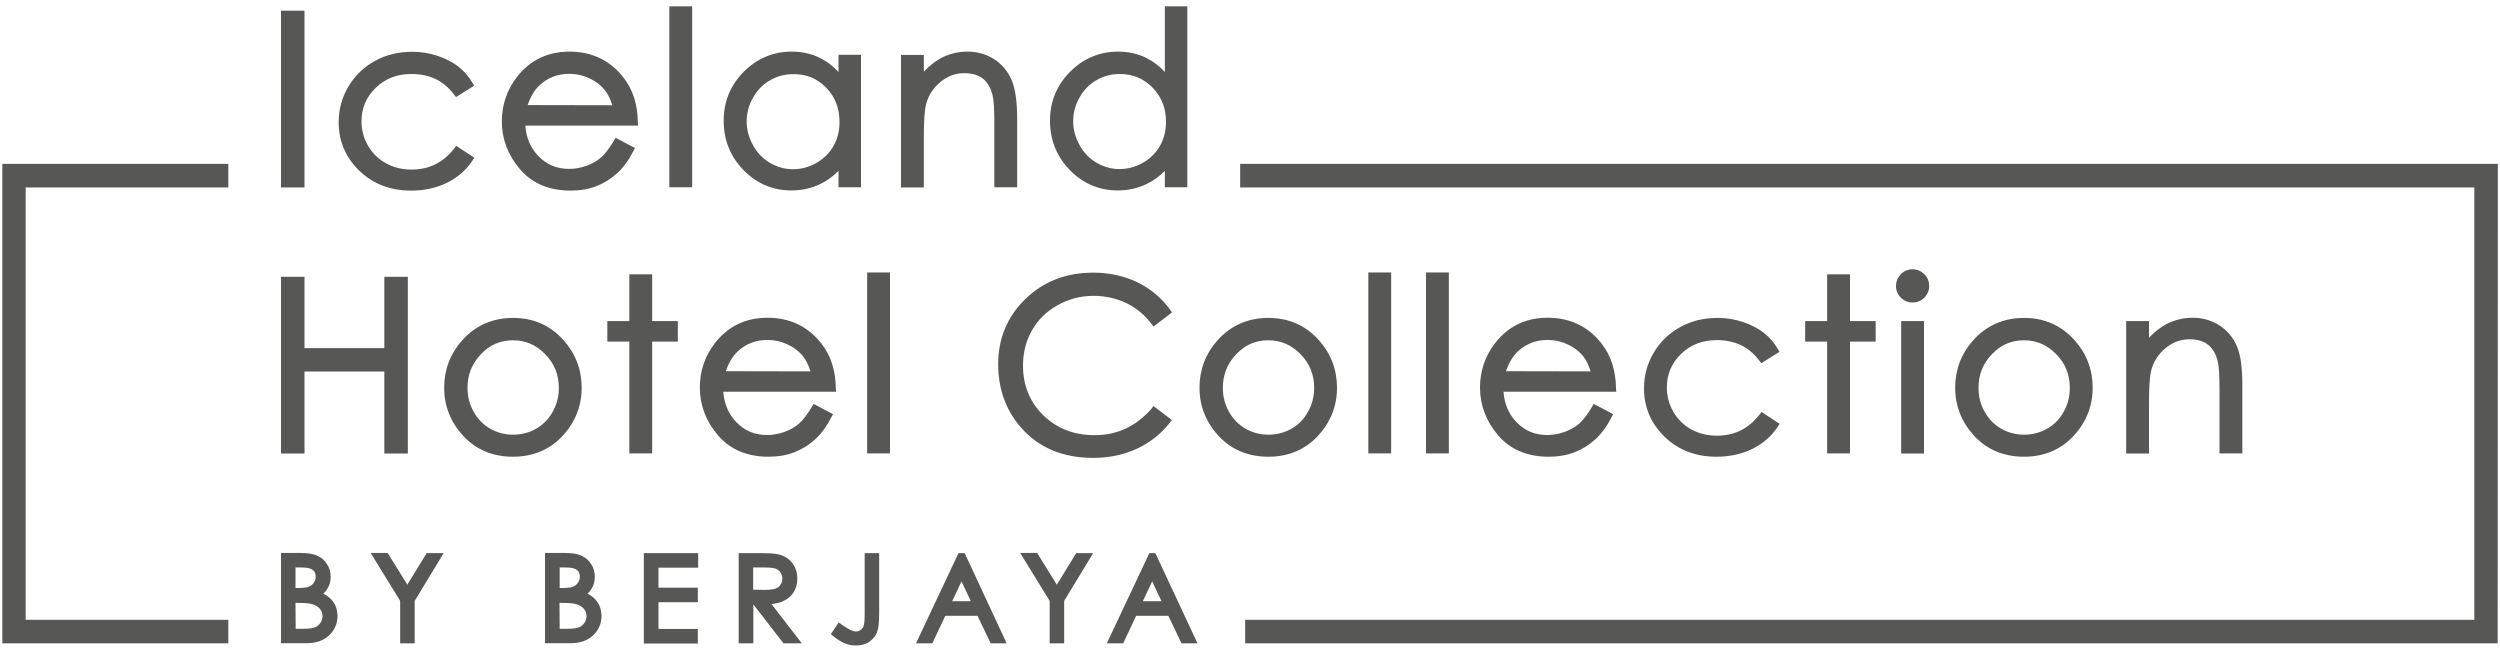 <svg width="165" height="43" viewBox="0 0 165 43" fill="none" xmlns="http://www.w3.org/2000/svg">
<path d="M21.703 39.417C21.604 39.328 21.483 39.251 21.34 39.185C21.45 39.086 21.538 38.976 21.615 38.843C21.758 38.612 21.824 38.347 21.824 38.06C21.824 37.763 21.747 37.476 21.582 37.234C21.428 36.98 21.208 36.793 20.933 36.671C20.669 36.55 20.306 36.495 19.844 36.495H18.546V42.449H20.273C20.867 42.449 21.362 42.272 21.725 41.931C22.088 41.589 22.275 41.159 22.275 40.651C22.275 40.409 22.22 40.166 22.132 39.957C22.022 39.747 21.89 39.56 21.703 39.417ZM19.503 39.791H19.613C20.064 39.791 20.372 39.814 20.548 39.858C20.79 39.913 20.966 40.023 21.098 40.166C21.23 40.31 21.285 40.475 21.285 40.674C21.285 40.828 21.241 40.971 21.153 41.104C21.065 41.236 20.944 41.335 20.79 41.401C20.68 41.445 20.449 41.501 19.987 41.501H19.514L19.503 39.791ZM20.713 38.457C20.636 38.579 20.526 38.667 20.383 38.722C20.273 38.766 20.053 38.81 19.613 38.81H19.503V37.454H19.932C20.273 37.454 20.504 37.509 20.647 37.62C20.779 37.73 20.834 37.862 20.834 38.06C20.834 38.215 20.801 38.336 20.713 38.457ZM28.16 36.506H29.282L27.368 39.659V42.46H26.411V39.659L24.464 36.495H25.586L26.884 38.59L28.16 36.506ZM39.138 39.417C39.039 39.328 38.918 39.251 38.775 39.185C38.885 39.086 38.973 38.976 39.05 38.843C39.193 38.612 39.259 38.347 39.259 38.06C39.259 37.763 39.182 37.476 39.017 37.234C38.863 36.98 38.643 36.793 38.368 36.671C38.104 36.55 37.741 36.495 37.279 36.495H35.97V42.449H37.697C38.291 42.449 38.786 42.272 39.149 41.931C39.512 41.589 39.699 41.159 39.699 40.651C39.699 40.409 39.644 40.166 39.556 39.957C39.446 39.747 39.314 39.56 39.138 39.417ZM36.927 39.791H37.037C37.488 39.791 37.796 39.814 37.972 39.858C38.214 39.913 38.39 40.023 38.522 40.166C38.654 40.31 38.709 40.475 38.709 40.674C38.709 40.828 38.665 40.971 38.577 41.104C38.489 41.236 38.368 41.335 38.214 41.401C38.104 41.445 37.873 41.501 37.411 41.501H36.938L36.927 39.791ZM38.148 38.457C38.071 38.579 37.961 38.667 37.818 38.722C37.708 38.766 37.488 38.81 37.048 38.81H36.938V37.454H37.367C37.708 37.454 37.939 37.509 38.082 37.62C38.214 37.73 38.269 37.862 38.269 38.06C38.269 38.215 38.225 38.336 38.148 38.457ZM42.493 36.506H46.079V37.465H43.461V38.788H46.057V39.747H43.461V41.511H46.057V42.471H42.493V36.506ZM51.678 39.681C51.975 39.549 52.217 39.35 52.382 39.086C52.547 38.821 52.624 38.524 52.624 38.182C52.624 37.774 52.503 37.421 52.272 37.134C52.041 36.848 51.733 36.671 51.359 36.583C51.128 36.528 50.699 36.506 50.061 36.506H48.752V42.46H49.72V39.891L51.711 42.46H52.921L50.919 39.869C51.216 39.836 51.469 39.781 51.678 39.681ZM50.457 38.931L49.709 38.92V37.454H50.479C50.919 37.454 51.117 37.498 51.216 37.542C51.337 37.597 51.436 37.675 51.513 37.785C51.59 37.906 51.634 38.027 51.634 38.182C51.634 38.336 51.601 38.468 51.513 38.59C51.436 38.711 51.337 38.788 51.194 38.843C51.095 38.887 50.886 38.931 50.457 38.931ZM57.057 36.506H58.025V40.453C58.025 41.059 57.981 41.478 57.882 41.732C57.772 41.997 57.596 42.206 57.354 42.371C57.112 42.526 56.826 42.603 56.485 42.603C56.232 42.603 55.99 42.559 55.748 42.46C55.517 42.361 55.253 42.195 54.978 41.975L54.835 41.853L55.352 41.081L55.528 41.203C55.803 41.401 56.034 41.534 56.21 41.611C56.43 41.71 56.639 41.699 56.804 41.578C56.903 41.511 56.958 41.412 57.002 41.302C57.035 41.203 57.068 40.982 57.068 40.442V36.506H57.057ZM63.261 36.506L60.456 42.46H61.534L62.392 40.641H64.515L65.384 42.46H66.44L63.668 36.506H63.261ZM64.075 39.681H62.843L63.459 38.369L64.075 39.681ZM71.027 36.506H72.149L70.235 39.659V42.46H69.278V39.659L67.331 36.495H68.453L69.751 38.59L71.027 36.506ZM76.252 36.506H75.856L73.051 42.46H74.129L74.987 40.641H77.11L77.979 42.46H79.035L76.252 36.506ZM76.659 39.681H75.427L76.043 38.369L76.659 39.681ZM18.546 0.706H20.097V12.371H18.546V0.706ZM30.107 9.625L31.306 10.408L31.185 10.596C30.767 11.224 30.206 11.72 29.502 12.062C28.809 12.404 28.006 12.58 27.126 12.58C25.762 12.58 24.618 12.139 23.716 11.268C22.814 10.397 22.352 9.317 22.352 8.071C22.352 7.233 22.561 6.439 22.99 5.722C23.408 5.006 24.002 4.432 24.739 4.024C25.476 3.616 26.301 3.418 27.214 3.418C27.786 3.418 28.336 3.506 28.864 3.683C29.392 3.859 29.854 4.091 30.228 4.377C30.602 4.664 30.932 5.028 31.185 5.469L31.295 5.656L30.096 6.406L29.975 6.252C29.282 5.325 28.358 4.884 27.159 4.884C26.202 4.884 25.432 5.182 24.794 5.799C24.167 6.417 23.859 7.134 23.859 8.016C23.859 8.578 24.002 9.118 24.288 9.614C24.574 10.111 24.97 10.496 25.465 10.772C25.96 11.048 26.532 11.191 27.159 11.191C28.314 11.191 29.238 10.739 29.964 9.813L30.107 9.625ZM42.097 8.082C42.086 6.902 41.767 5.899 41.14 5.105C40.26 3.98 39.061 3.407 37.587 3.407C36.146 3.407 34.991 3.969 34.133 5.061C33.462 5.921 33.121 6.913 33.121 8.016C33.121 9.184 33.528 10.243 34.32 11.169C35.123 12.106 36.245 12.58 37.653 12.58C38.291 12.58 38.863 12.481 39.369 12.283C39.875 12.084 40.337 11.797 40.744 11.423C41.151 11.048 41.503 10.563 41.811 9.956L41.91 9.769L40.634 9.096L40.524 9.273C40.216 9.791 39.919 10.177 39.666 10.397C39.413 10.618 39.083 10.805 38.72 10.937C38.346 11.07 37.961 11.147 37.565 11.147C36.74 11.147 36.08 10.871 35.519 10.287C35.013 9.758 34.727 9.085 34.672 8.291H42.119L42.097 8.082ZM34.826 6.935C35.024 6.351 35.299 5.91 35.64 5.601C36.19 5.105 36.828 4.873 37.587 4.873C38.049 4.873 38.489 4.973 38.907 5.171C39.325 5.369 39.655 5.623 39.908 5.932C40.117 6.196 40.282 6.527 40.414 6.946L34.826 6.935ZM44.176 0.419H45.683V12.36H44.176V0.419ZM55.341 4.752C55 4.377 54.626 4.091 54.208 3.87C53.625 3.561 52.976 3.407 52.261 3.407C51.029 3.407 49.962 3.859 49.082 4.741C48.202 5.634 47.762 6.715 47.762 7.961C47.762 9.239 48.202 10.331 49.071 11.224C49.94 12.117 51.007 12.569 52.228 12.569C52.921 12.569 53.559 12.426 54.153 12.139C54.582 11.93 54.978 11.643 55.341 11.279V12.36H56.826V3.616H55.341V4.752ZM54.527 5.788C55.121 6.395 55.407 7.134 55.407 8.049C55.407 8.633 55.275 9.173 55.011 9.636C54.747 10.1 54.373 10.474 53.889 10.75C53.405 11.026 52.877 11.169 52.338 11.169C51.799 11.169 51.293 11.026 50.82 10.75C50.347 10.474 49.973 10.077 49.698 9.581C49.423 9.085 49.28 8.556 49.28 8.016C49.28 7.464 49.423 6.935 49.698 6.45C49.973 5.954 50.347 5.568 50.82 5.303C51.282 5.028 51.799 4.895 52.349 4.895C53.218 4.884 53.933 5.171 54.527 5.788ZM66.77 5.292C67.012 5.855 67.133 6.704 67.133 7.872V12.36H65.626V8.181C65.626 7.244 65.593 6.615 65.516 6.318C65.406 5.822 65.186 5.447 64.878 5.193C64.57 4.951 64.152 4.829 63.646 4.829C63.052 4.829 62.524 5.028 62.051 5.425C61.578 5.822 61.259 6.318 61.116 6.902C61.017 7.288 60.973 8.038 60.973 9.107V12.371H59.466V3.627H60.973V4.73C61.314 4.366 61.677 4.079 62.062 3.859C62.612 3.561 63.217 3.407 63.855 3.407C64.515 3.407 65.109 3.583 65.626 3.914C66.143 4.256 66.528 4.719 66.77 5.292ZM76.879 0.419V4.752C76.538 4.377 76.164 4.091 75.746 3.87C75.163 3.561 74.514 3.407 73.799 3.407C72.567 3.407 71.5 3.859 70.62 4.741C69.74 5.634 69.3 6.715 69.3 7.961C69.3 9.239 69.74 10.331 70.609 11.224C71.478 12.117 72.545 12.569 73.766 12.569C74.459 12.569 75.097 12.426 75.691 12.139C76.12 11.93 76.516 11.643 76.879 11.279V12.36H78.364V0.419H76.879ZM76.956 8.038C76.956 8.622 76.824 9.162 76.56 9.625C76.296 10.088 75.922 10.463 75.438 10.739C74.954 11.015 74.426 11.158 73.887 11.158C73.348 11.158 72.842 11.015 72.369 10.739C71.896 10.463 71.522 10.066 71.247 9.57C70.972 9.074 70.829 8.545 70.829 8.005C70.829 7.453 70.972 6.924 71.247 6.439C71.522 5.943 71.896 5.557 72.369 5.292C72.831 5.017 73.348 4.884 73.898 4.884C74.767 4.884 75.482 5.182 76.076 5.788C76.659 6.395 76.956 7.134 76.956 8.038ZM25.366 18.27H26.917V29.935H25.366V24.521H20.097V29.935H18.546V18.27H20.097V22.977H25.366V18.27ZM33.858 20.982C32.516 20.982 31.394 21.478 30.514 22.448C29.722 23.33 29.315 24.389 29.315 25.59C29.315 26.803 29.744 27.873 30.58 28.777C31.427 29.681 32.527 30.144 33.858 30.144C35.178 30.144 36.278 29.681 37.125 28.777C37.961 27.873 38.39 26.803 38.39 25.59C38.39 24.389 37.983 23.33 37.191 22.448C36.311 21.467 35.2 20.982 33.858 20.982ZM33.858 22.459C34.683 22.459 35.376 22.757 35.981 23.374C36.586 23.992 36.883 24.72 36.883 25.602C36.883 26.164 36.751 26.693 36.476 27.178C36.212 27.663 35.838 28.038 35.387 28.292C34.925 28.556 34.419 28.689 33.869 28.689C33.319 28.689 32.813 28.556 32.351 28.292C31.889 28.027 31.526 27.652 31.262 27.178C30.987 26.693 30.855 26.164 30.855 25.602C30.855 24.72 31.152 23.992 31.746 23.374C32.329 22.757 33.022 22.459 33.858 22.459ZM43.043 21.191H44.737V22.547H43.043V29.924H41.536V22.547H40.084V21.191H41.536V18.104H43.043V21.191ZM55.165 25.646C55.154 24.466 54.835 23.463 54.208 22.669C53.328 21.544 52.129 20.971 50.655 20.971C49.214 20.971 48.059 21.533 47.201 22.625C46.53 23.485 46.189 24.477 46.189 25.579C46.189 26.748 46.596 27.807 47.388 28.733C48.191 29.67 49.313 30.144 50.721 30.144C51.359 30.144 51.931 30.045 52.437 29.846C52.943 29.648 53.405 29.361 53.812 28.986C54.219 28.611 54.571 28.126 54.879 27.52L54.978 27.333L53.702 26.66L53.592 26.836C53.284 27.355 52.987 27.741 52.734 27.961C52.481 28.181 52.151 28.369 51.788 28.501C51.414 28.634 51.029 28.711 50.633 28.711C49.808 28.711 49.148 28.435 48.587 27.851C48.081 27.322 47.795 26.649 47.74 25.855H55.187L55.165 25.646ZM47.905 24.499C48.103 23.915 48.378 23.474 48.719 23.165C49.269 22.669 49.907 22.437 50.666 22.437C51.128 22.437 51.568 22.536 51.986 22.735C52.404 22.933 52.734 23.187 52.987 23.496C53.196 23.76 53.361 24.091 53.493 24.51L47.905 24.499ZM58.74 17.983V29.924H57.233V17.983H58.74ZM76.12 26.792L77.341 27.718L77.209 27.895C76.637 28.634 75.9 29.207 75.042 29.615C74.184 30.012 73.205 30.221 72.149 30.221C70.136 30.221 68.519 29.538 67.353 28.181C66.374 27.046 65.879 25.646 65.879 24.036C65.879 22.338 66.484 20.894 67.672 19.736C68.86 18.578 70.367 17.994 72.149 17.994C73.227 17.994 74.206 18.214 75.075 18.633C75.944 19.063 76.67 19.67 77.231 20.442L77.352 20.618L76.131 21.555L75.999 21.379C75.537 20.772 74.976 20.309 74.327 20C73.678 19.692 72.952 19.526 72.171 19.526C71.324 19.526 70.521 19.736 69.795 20.144C69.069 20.552 68.508 21.103 68.112 21.798C67.716 22.481 67.518 23.275 67.518 24.135C67.518 25.436 67.969 26.539 68.86 27.41C69.751 28.281 70.895 28.722 72.248 28.722C73.744 28.722 75.009 28.126 76.021 26.947L76.12 26.792ZM83.71 20.982C82.368 20.982 81.246 21.478 80.366 22.448C79.574 23.33 79.167 24.389 79.167 25.59C79.167 26.803 79.596 27.873 80.432 28.777C81.279 29.681 82.379 30.144 83.71 30.144C85.03 30.144 86.13 29.681 86.977 28.777C87.813 27.873 88.242 26.803 88.242 25.59C88.242 24.389 87.835 23.33 87.043 22.448C86.163 21.467 85.041 20.982 83.71 20.982ZM83.71 22.459C84.535 22.459 85.228 22.757 85.833 23.374C86.438 23.992 86.735 24.72 86.735 25.602C86.735 26.164 86.603 26.693 86.328 27.178C86.064 27.663 85.69 28.038 85.239 28.292C84.777 28.556 84.271 28.689 83.721 28.689C83.171 28.689 82.665 28.556 82.203 28.292C81.741 28.027 81.378 27.652 81.114 27.178C80.839 26.693 80.707 26.164 80.707 25.602C80.707 24.72 81.004 23.992 81.598 23.374C82.181 22.757 82.874 22.459 83.71 22.459ZM90.31 17.983H91.817V29.924H90.31V17.983ZM94.116 17.983H95.623V29.924H94.116V17.983ZM106.656 25.646C106.645 24.466 106.326 23.463 105.699 22.669C104.819 21.544 103.62 20.971 102.146 20.971C100.705 20.971 99.55 21.533 98.692 22.625C98.021 23.485 97.68 24.477 97.68 25.579C97.68 26.748 98.087 27.807 98.879 28.733C99.682 29.67 100.804 30.144 102.212 30.144C102.85 30.144 103.422 30.045 103.928 29.846C104.434 29.648 104.896 29.361 105.303 28.986C105.71 28.611 106.062 28.126 106.37 27.52L106.469 27.333L105.193 26.66L105.083 26.836C104.775 27.355 104.478 27.741 104.225 27.961C103.972 28.181 103.642 28.369 103.279 28.501C102.905 28.634 102.52 28.711 102.124 28.711C101.299 28.711 100.639 28.435 100.078 27.851C99.572 27.322 99.286 26.649 99.231 25.855H106.678L106.656 25.646ZM99.396 24.499C99.594 23.915 99.869 23.474 100.21 23.165C100.76 22.669 101.398 22.437 102.157 22.437C102.619 22.437 103.059 22.536 103.477 22.735C103.895 22.933 104.225 23.187 104.478 23.496C104.687 23.76 104.852 24.091 104.984 24.51L99.396 24.499ZM116.259 27.189L117.458 27.972L117.337 28.16C116.919 28.788 116.358 29.284 115.654 29.626C114.961 29.968 114.158 30.144 113.278 30.144C111.914 30.144 110.77 29.703 109.868 28.832C108.966 27.961 108.504 26.881 108.504 25.635C108.504 24.797 108.713 24.003 109.142 23.286C109.56 22.57 110.154 21.996 110.891 21.588C111.628 21.18 112.453 20.982 113.366 20.982C113.938 20.982 114.488 21.07 115.016 21.246C115.544 21.423 116.006 21.654 116.38 21.941C116.754 22.228 117.084 22.591 117.337 23.033L117.447 23.22L116.248 23.97L116.127 23.815C115.434 22.889 114.51 22.448 113.311 22.448C112.354 22.448 111.584 22.746 110.946 23.363C110.319 23.981 110.011 24.697 110.011 25.579C110.011 26.142 110.154 26.682 110.44 27.178C110.726 27.674 111.122 28.06 111.617 28.336C112.112 28.611 112.684 28.755 113.311 28.755C114.466 28.755 115.39 28.303 116.116 27.377L116.259 27.189ZM122.1 21.191H123.794V22.547H122.1V29.924H120.593V22.547H119.141V21.191H120.593V18.104H122.1V21.191ZM125.477 21.191H126.984V29.935H125.477V21.191ZM127.006 18.093C127.215 18.303 127.325 18.567 127.325 18.876C127.325 19.174 127.215 19.438 127.006 19.648C126.797 19.857 126.533 19.967 126.225 19.967C125.928 19.967 125.675 19.857 125.455 19.648C125.246 19.438 125.136 19.174 125.136 18.876C125.136 18.578 125.246 18.314 125.455 18.093C125.664 17.884 125.928 17.773 126.225 17.773C126.522 17.773 126.786 17.884 127.006 18.093ZM133.584 20.982C132.242 20.982 131.12 21.478 130.24 22.448C129.448 23.33 129.041 24.389 129.041 25.59C129.041 26.803 129.47 27.873 130.306 28.777C131.153 29.681 132.253 30.144 133.584 30.144C134.904 30.144 136.004 29.681 136.851 28.777C137.687 27.873 138.116 26.803 138.116 25.59C138.116 24.389 137.709 23.33 136.917 22.448C136.037 21.467 134.915 20.982 133.584 20.982ZM133.584 22.459C134.409 22.459 135.102 22.757 135.707 23.374C136.312 23.992 136.609 24.72 136.609 25.602C136.609 26.164 136.477 26.693 136.202 27.178C135.938 27.663 135.564 28.038 135.113 28.292C134.651 28.556 134.145 28.689 133.595 28.689C133.045 28.689 132.539 28.556 132.077 28.292C131.615 28.027 131.252 27.652 130.988 27.178C130.713 26.693 130.581 26.164 130.581 25.602C130.581 24.72 130.878 23.992 131.472 23.374C132.055 22.757 132.748 22.459 133.584 22.459ZM147.994 25.436V29.924H146.487V25.745C146.487 24.808 146.454 24.179 146.377 23.881C146.267 23.385 146.047 23.011 145.739 22.757C145.431 22.514 145.013 22.393 144.507 22.393C143.913 22.393 143.385 22.591 142.912 22.988C142.439 23.385 142.12 23.881 141.977 24.466C141.878 24.852 141.834 25.602 141.834 26.671V29.935H140.327V21.191H141.834V22.294C142.175 21.93 142.538 21.643 142.923 21.423C143.473 21.125 144.078 20.971 144.716 20.971C145.376 20.971 145.97 21.147 146.487 21.478C147.004 21.82 147.389 22.272 147.631 22.845C147.884 23.43 147.994 24.267 147.994 25.436ZM15.07 42.46H0.154V10.816H15.07V12.371H1.694V40.905H15.07V42.46ZM164.846 42.46H82.181V40.905H163.306V12.371H81.851V10.816H164.857L164.846 42.46Z" fill="#575756"/>
</svg>
